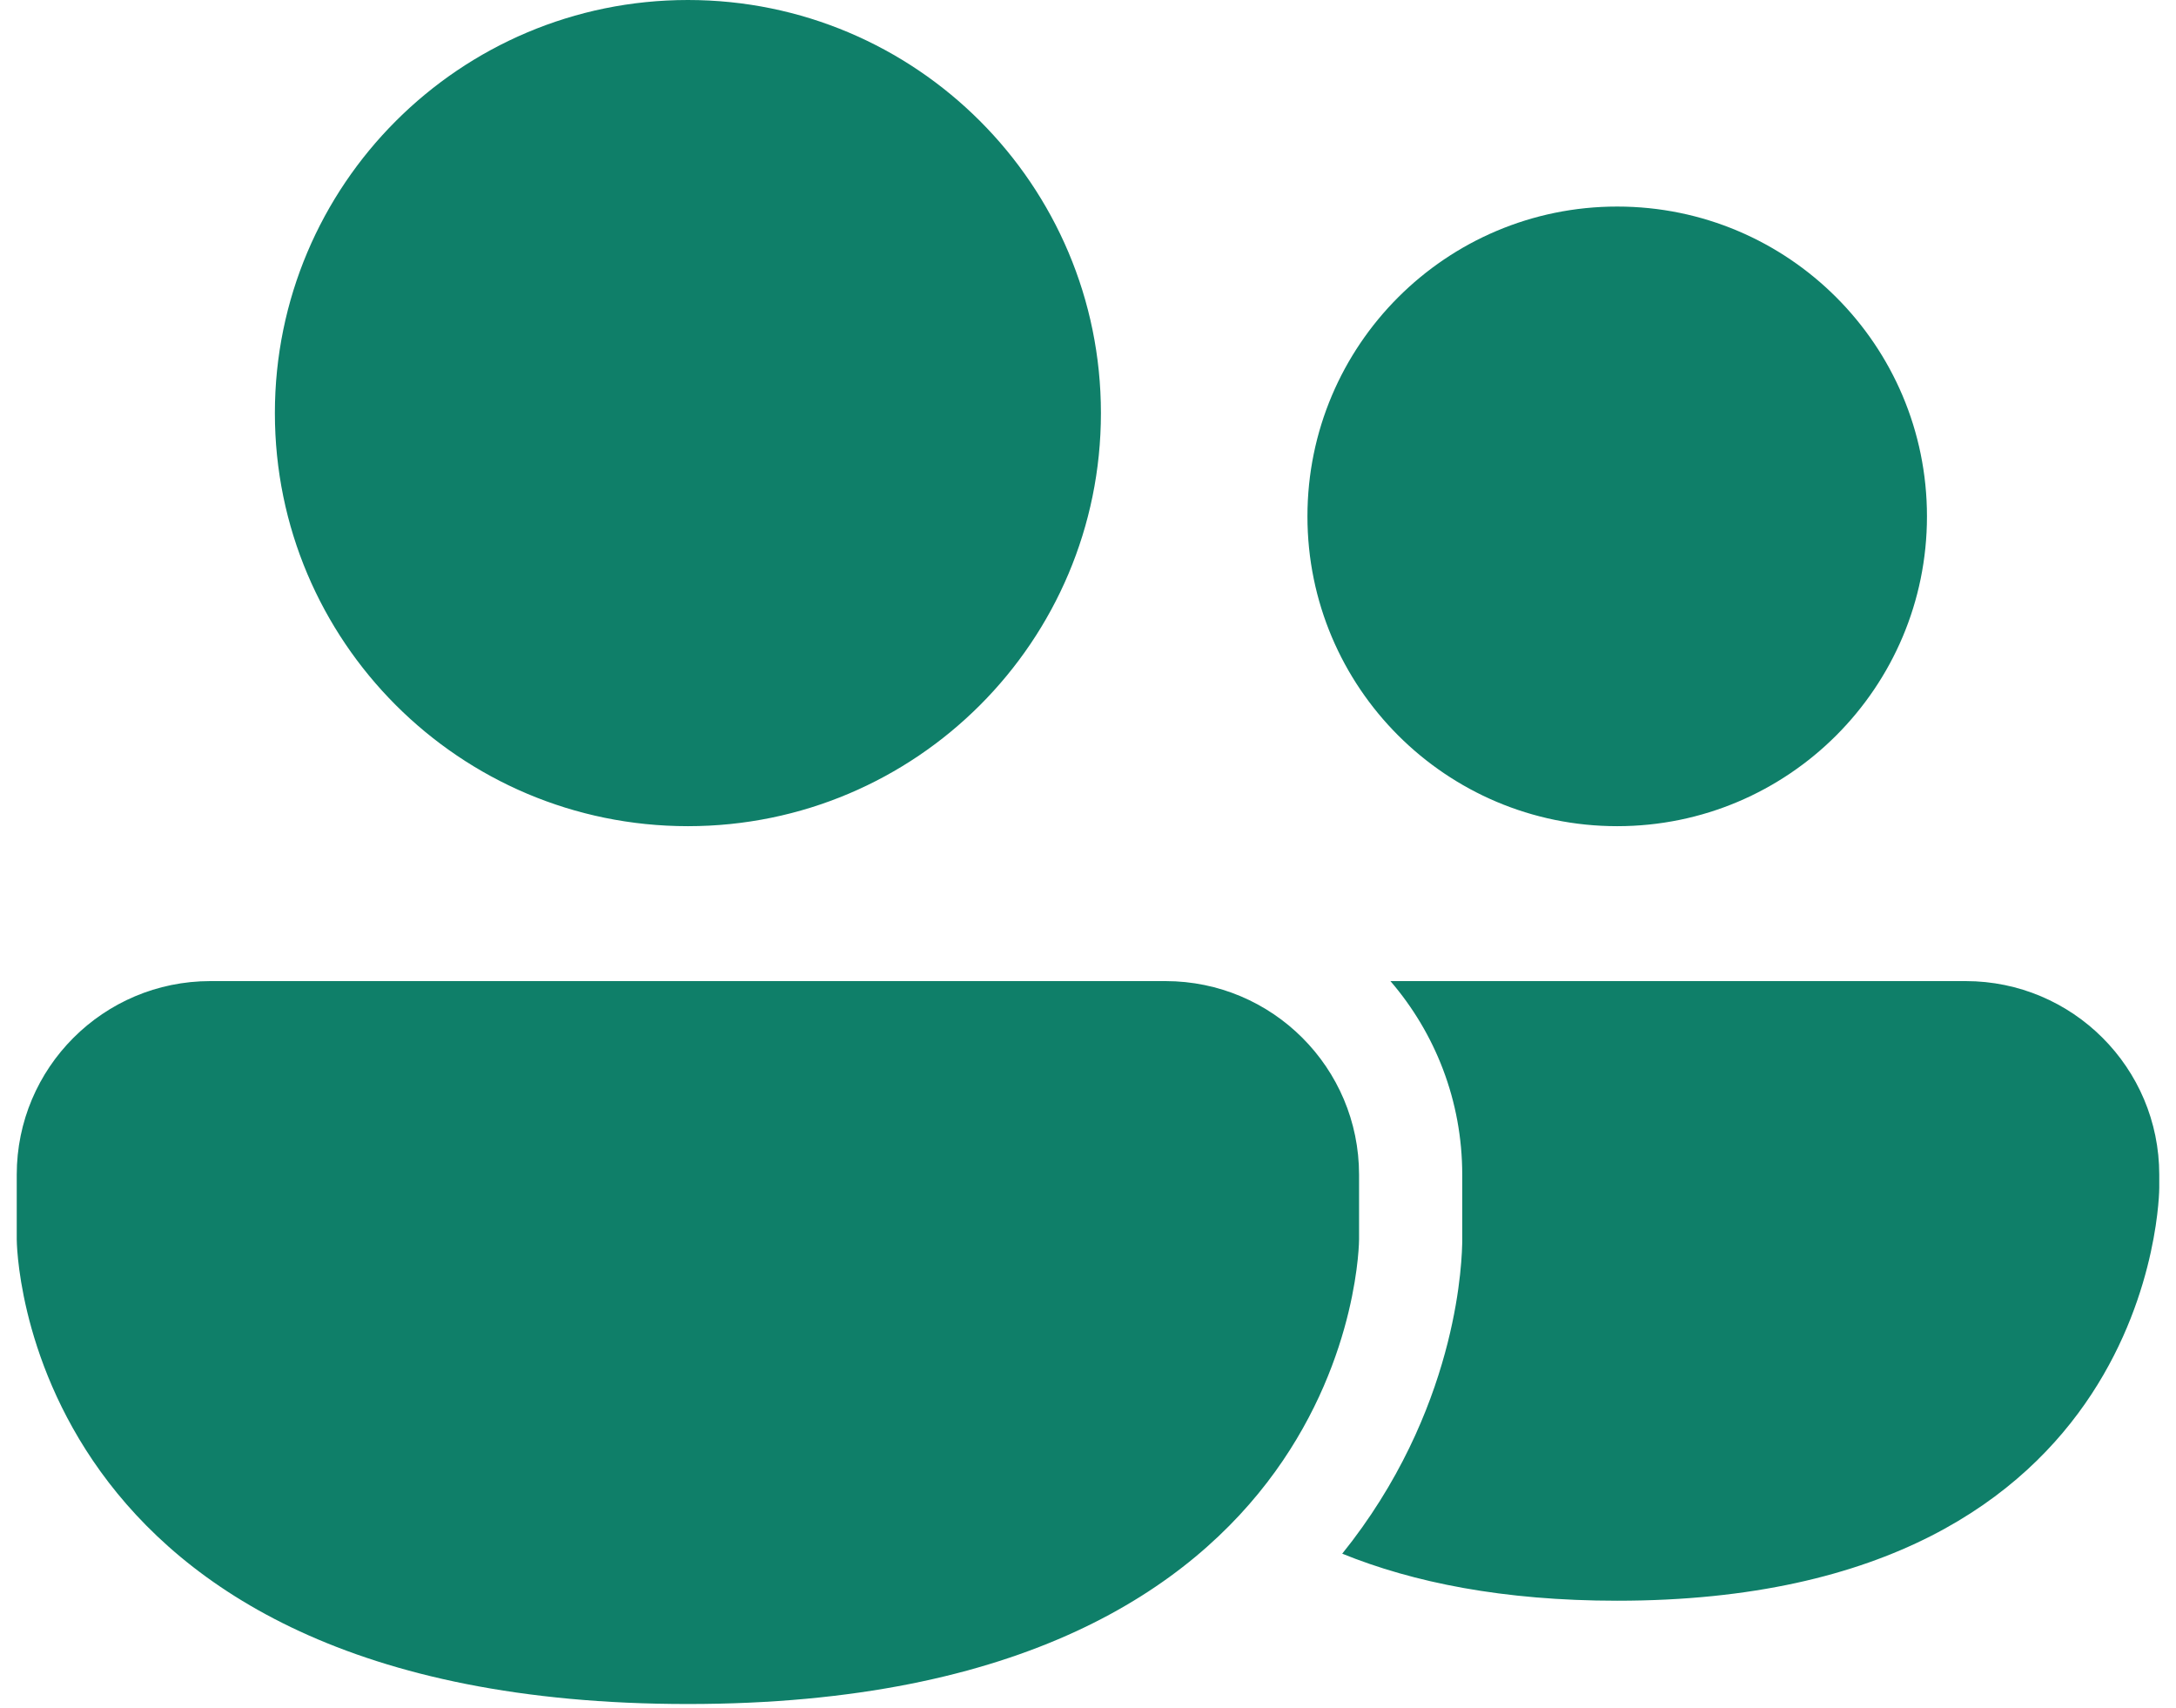 <svg width="65" height="51" viewBox="0 0 65 51" fill="none" xmlns="http://www.w3.org/2000/svg">
<path d="M20.549 24.675C27.363 24.675 32.886 19.151 32.886 12.338C32.886 5.524 27.363 0 20.549 0C13.735 0 8.211 5.524 8.211 12.338C8.211 19.151 13.735 24.675 20.549 24.675ZM48.308 24.675C53.419 24.675 57.561 20.532 57.561 15.422C57.561 10.312 53.419 6.169 48.308 6.169C43.198 6.169 39.055 10.312 39.055 15.422C39.055 20.532 43.198 24.675 48.308 24.675ZM6.283 29.302C3.089 29.302 0.5 31.891 0.5 35.085V37.013C0.5 37.013 0.5 50.893 20.549 50.893C40.597 50.893 40.597 37.013 40.597 37.013V35.085C40.597 31.891 38.008 29.302 34.814 29.302H6.283ZM40.094 46.403C42.217 47.264 44.904 47.808 48.307 47.808C64.5 47.808 64.5 35.471 64.5 35.471V35.085C64.5 31.891 61.911 29.302 58.717 29.302H41.534C42.871 30.855 43.679 32.875 43.679 35.085L43.679 37.02L43.679 37.028L43.679 37.045L43.679 37.082C43.678 37.108 43.678 37.137 43.677 37.17C43.675 37.234 43.673 37.311 43.668 37.4C43.659 37.577 43.643 37.801 43.614 38.066C43.557 38.594 43.449 39.293 43.243 40.108C42.833 41.733 42.017 43.878 40.396 46.017C40.298 46.146 40.197 46.275 40.094 46.403Z" fill="#0F7F69"/>
</svg>
